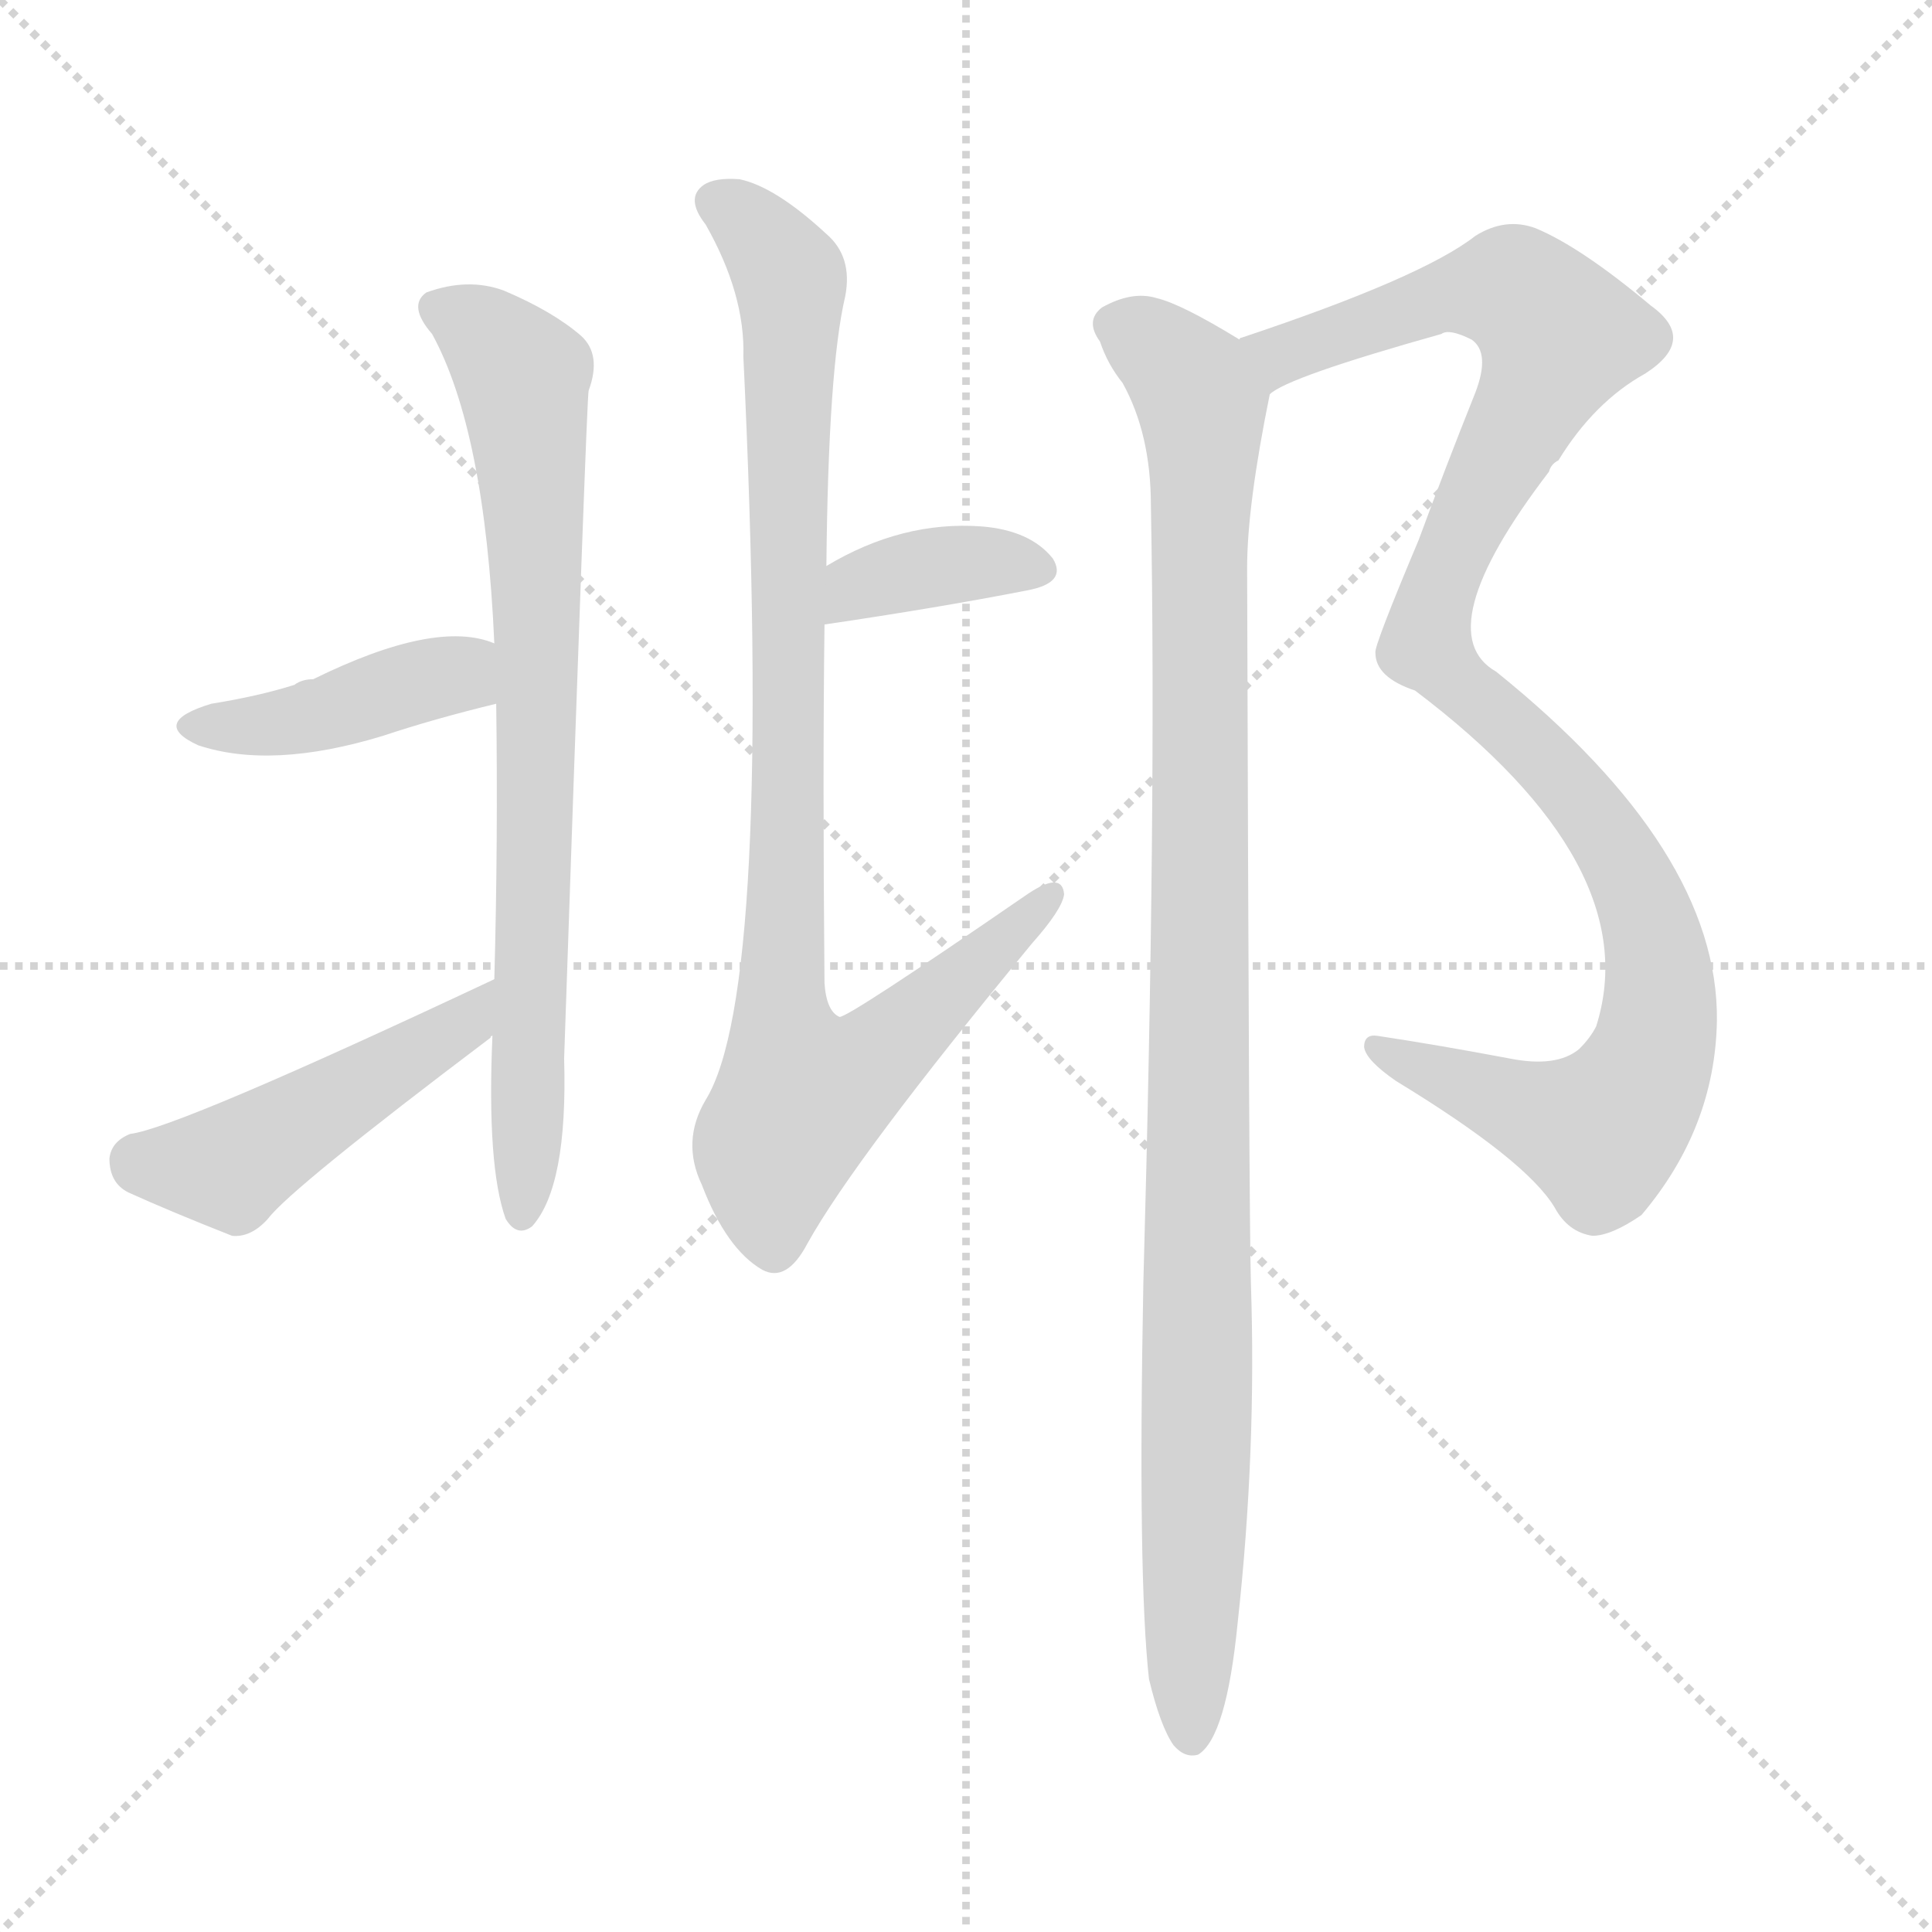 <svg version="1.1" viewBox="0 0 1024 1024" xmlns="http://www.w3.org/2000/svg">
  <g stroke="lightgray" stroke-dasharray="1,1" stroke-width="1" transform="scale(4, 4)">
    <line x1="0" y1="0" x2="256" y2="256"></line>
    <line x1="256" y1="0" x2="0" y2="256"></line>
    <line x1="128" y1="0" x2="128" y2="256"></line>
    <line x1="0" y1="128" x2="256" y2="128"></line>
  </g>
  <g transform="scale(1, -1) translate(0, -900)">
    <style type="text/css">
      
        @keyframes keyframes0 {
          from {
            stroke: blue;
            stroke-dashoffset: 752;
            stroke-width: 128;
          }
          71% {
            animation-timing-function: step-end;
            stroke: blue;
            stroke-dashoffset: 0;
            stroke-width: 128;
          }
          to {
            stroke: black;
            stroke-width: 1024;
          }
        }
        #make-me-a-hanzi-animation-0 {
          animation: keyframes0 0.862s both;
          animation-delay: 0s;
          animation-timing-function: linear;
        }
      
        @keyframes keyframes1 {
          from {
            stroke: blue;
            stroke-dashoffset: 412;
            stroke-width: 128;
          }
          57% {
            animation-timing-function: step-end;
            stroke: blue;
            stroke-dashoffset: 0;
            stroke-width: 128;
          }
          to {
            stroke: black;
            stroke-width: 1024;
          }
        }
        #make-me-a-hanzi-animation-1 {
          animation: keyframes1 0.585s both;
          animation-delay: 0.862s;
          animation-timing-function: linear;
        }
      
        @keyframes keyframes2 {
          from {
            stroke: blue;
            stroke-dashoffset: 469;
            stroke-width: 128;
          }
          60% {
            animation-timing-function: step-end;
            stroke: blue;
            stroke-dashoffset: 0;
            stroke-width: 128;
          }
          to {
            stroke: black;
            stroke-width: 1024;
          }
        }
        #make-me-a-hanzi-animation-2 {
          animation: keyframes2 0.632s both;
          animation-delay: 1.447s;
          animation-timing-function: linear;
        }
      
        @keyframes keyframes3 {
          from {
            stroke: blue;
            stroke-dashoffset: 367;
            stroke-width: 128;
          }
          54% {
            animation-timing-function: step-end;
            stroke: blue;
            stroke-dashoffset: 0;
            stroke-width: 128;
          }
          to {
            stroke: black;
            stroke-width: 1024;
          }
        }
        #make-me-a-hanzi-animation-3 {
          animation: keyframes3 0.549s both;
          animation-delay: 2.079s;
          animation-timing-function: linear;
        }
      
        @keyframes keyframes4 {
          from {
            stroke: blue;
            stroke-dashoffset: 914;
            stroke-width: 128;
          }
          75% {
            animation-timing-function: step-end;
            stroke: blue;
            stroke-dashoffset: 0;
            stroke-width: 128;
          }
          to {
            stroke: black;
            stroke-width: 1024;
          }
        }
        #make-me-a-hanzi-animation-4 {
          animation: keyframes4 0.994s both;
          animation-delay: 2.628s;
          animation-timing-function: linear;
        }
      
        @keyframes keyframes5 {
          from {
            stroke: blue;
            stroke-dashoffset: 1054;
            stroke-width: 128;
          }
          77% {
            animation-timing-function: step-end;
            stroke: blue;
            stroke-dashoffset: 0;
            stroke-width: 128;
          }
          to {
            stroke: black;
            stroke-width: 1024;
          }
        }
        #make-me-a-hanzi-animation-5 {
          animation: keyframes5 1.108s both;
          animation-delay: 3.621s;
          animation-timing-function: linear;
        }
      
        @keyframes keyframes6 {
          from {
            stroke: blue;
            stroke-dashoffset: 1026;
            stroke-width: 128;
          }
          77% {
            animation-timing-function: step-end;
            stroke: blue;
            stroke-dashoffset: 0;
            stroke-width: 128;
          }
          to {
            stroke: black;
            stroke-width: 1024;
          }
        }
        #make-me-a-hanzi-animation-6 {
          animation: keyframes6 1.085s both;
          animation-delay: 4.729s;
          animation-timing-function: linear;
        }
      
    </style>
    
      <path d="M 261 351 Q 258 282 268 254 Q 274 244 282 250 Q 301 271 299 339 Q 311 691 312 693 Q 319 712 308 722 Q 293 735 267 746 Q 248 753 226 745 Q 216 738 229 723 Q 257 672 262 559 L 263 527 Q 264 454 262 381 L 261 351 Z" fill="lightgray"></path>
    
      <path d="M 262 559 Q 231 572 166 540 Q 160 540 156 537 Q 137 531 112 527 Q 79 517 105 505 Q 144 492 203 510 Q 230 519 263 527 C 292 534 290 549 262 559 Z" fill="lightgray"></path>
    
      <path d="M 262 381 Q 94 302 69 299 Q 59 295 58 286 Q 58 273 68 268 Q 90 258 123 245 Q 133 244 142 254 Q 154 270 260 350 Q 260 351 261 351 C 284 370 289 394 262 381 Z" fill="lightgray"></path>
    
      <path d="M 437 569 Q 498 578 544 587 Q 566 591 558 604 Q 546 619 520 621 Q 478 624 438 600 C 412 585 407 565 437 569 Z" fill="lightgray"></path>
    
      <path d="M 438 600 Q 439 705 448 743 Q 452 764 438 776 Q 411 801 392 805 Q 379 806 373 802 Q 363 795 374 781 Q 395 744 394 711 Q 410 375 374 317 Q 361 295 372 272 Q 385 238 404 227 Q 417 220 428 241 Q 453 286 547 400 Q 563 418 564 426 Q 563 439 543 425 Q 450 361 445 361 Q 438 364 437 379 Q 436 490 437 569 L 438 600 Z" fill="lightgray"></path>
    
      <path d="M 673 691 Q 682 700 764 723 Q 768 726 780 720 Q 790 713 782 692 Q 766 652 752 614 Q 728 557 729 554 Q 729 541 750 534 Q 873 441 846 356 Q 843 350 837 344 Q 825 334 800 339 Q 763 346 730 351 Q 723 352 723 345 Q 724 338 740 327 Q 809 285 824 260 Q 831 247 844 245 Q 854 245 870 256 Q 909 302 910 359 Q 911 449 793 544 Q 756 565 821 650 Q 822 654 826 656 Q 845 687 872 702 Q 900 720 875 738 Q 838 769 814 779 Q 798 785 782 775 Q 754 753 658 721 Q 657 721 657 720 C 629 710 646 678 673 691 Z" fill="lightgray"></path>
    
      <path d="M 609 10 Q 615 -15 622 -25 Q 628 -32 635 -30 Q 650 -21 656 40 Q 666 131 663 220 Q 662 253 661 599 Q 661 632 673 691 C 676 709 676 709 657 720 Q 626 739 613 742 Q 600 746 584 737 Q 575 730 583 719 Q 587 707 595 697 Q 610 670 610 632 Q 613 472 606 220 Q 603 63 609 10 Z" fill="lightgray"></path>
    
    
      <clipPath id="make-me-a-hanzi-clip-0">
        <path d="M 261 351 Q 258 282 268 254 Q 274 244 282 250 Q 301 271 299 339 Q 311 691 312 693 Q 319 712 308 722 Q 293 735 267 746 Q 248 753 226 745 Q 216 738 229 723 Q 257 672 262 559 L 263 527 Q 264 454 262 381 L 261 351 Z"></path>
      </clipPath>
      <path clip-path="url(#make-me-a-hanzi-clip-0)" d="M 235 735 L 255 725 L 277 701 L 280 673 L 285 438 L 277 260" fill="none" id="make-me-a-hanzi-animation-0" stroke-dasharray="624 1248" stroke-linecap="round"></path>
    
      <clipPath id="make-me-a-hanzi-clip-1">
        <path d="M 262 559 Q 231 572 166 540 Q 160 540 156 537 Q 137 531 112 527 Q 79 517 105 505 Q 144 492 203 510 Q 230 519 263 527 C 292 534 290 549 262 559 Z"></path>
      </clipPath>
      <path clip-path="url(#make-me-a-hanzi-clip-1)" d="M 106 517 L 136 515 L 175 522 L 243 543 L 255 553" fill="none" id="make-me-a-hanzi-animation-1" stroke-dasharray="284 568" stroke-linecap="round"></path>
    
      <clipPath id="make-me-a-hanzi-clip-2">
        <path d="M 262 381 Q 94 302 69 299 Q 59 295 58 286 Q 58 273 68 268 Q 90 258 123 245 Q 133 244 142 254 Q 154 270 260 350 Q 260 351 261 351 C 284 370 289 394 262 381 Z"></path>
      </clipPath>
      <path clip-path="url(#make-me-a-hanzi-clip-2)" d="M 73 284 L 122 282 L 234 352 L 242 352 L 251 374" fill="none" id="make-me-a-hanzi-animation-2" stroke-dasharray="341 682" stroke-linecap="round"></path>
    
      <clipPath id="make-me-a-hanzi-clip-3">
        <path d="M 437 569 Q 498 578 544 587 Q 566 591 558 604 Q 546 619 520 621 Q 478 624 438 600 C 412 585 407 565 437 569 Z"></path>
      </clipPath>
      <path clip-path="url(#make-me-a-hanzi-clip-3)" d="M 548 598 L 501 601 L 455 590 L 445 577" fill="none" id="make-me-a-hanzi-animation-3" stroke-dasharray="239 478" stroke-linecap="round"></path>
    
      <clipPath id="make-me-a-hanzi-clip-4">
        <path d="M 438 600 Q 439 705 448 743 Q 452 764 438 776 Q 411 801 392 805 Q 379 806 373 802 Q 363 795 374 781 Q 395 744 394 711 Q 410 375 374 317 Q 361 295 372 272 Q 385 238 404 227 Q 417 220 428 241 Q 453 286 547 400 Q 563 418 564 426 Q 563 439 543 425 Q 450 361 445 361 Q 438 364 437 379 Q 436 490 437 569 L 438 600 Z"></path>
      </clipPath>
      <path clip-path="url(#make-me-a-hanzi-clip-4)" d="M 381 792 L 398 781 L 419 751 L 414 362 L 425 319 L 471 345 L 555 424" fill="none" id="make-me-a-hanzi-animation-4" stroke-dasharray="786 1572" stroke-linecap="round"></path>
    
      <clipPath id="make-me-a-hanzi-clip-5">
        <path d="M 673 691 Q 682 700 764 723 Q 768 726 780 720 Q 790 713 782 692 Q 766 652 752 614 Q 728 557 729 554 Q 729 541 750 534 Q 873 441 846 356 Q 843 350 837 344 Q 825 334 800 339 Q 763 346 730 351 Q 723 352 723 345 Q 724 338 740 327 Q 809 285 824 260 Q 831 247 844 245 Q 854 245 870 256 Q 909 302 910 359 Q 911 449 793 544 Q 756 565 821 650 Q 822 654 826 656 Q 845 687 872 702 Q 900 720 875 738 Q 838 769 814 779 Q 798 785 782 775 Q 754 753 658 721 Q 657 721 657 720 C 629 710 646 678 673 691 Z"></path>
      </clipPath>
      <path clip-path="url(#make-me-a-hanzi-clip-5)" d="M 662 716 L 670 720 L 684 713 L 757 741 L 797 747 L 826 722 L 764 597 L 756 558 L 769 539 L 819 497 L 859 445 L 878 396 L 876 340 L 865 318 L 846 300 L 730 344" fill="none" id="make-me-a-hanzi-animation-5" stroke-dasharray="926 1852" stroke-linecap="round"></path>
    
      <clipPath id="make-me-a-hanzi-clip-6">
        <path d="M 609 10 Q 615 -15 622 -25 Q 628 -32 635 -30 Q 650 -21 656 40 Q 666 131 663 220 Q 662 253 661 599 Q 661 632 673 691 C 676 709 676 709 657 720 Q 626 739 613 742 Q 600 746 584 737 Q 575 730 583 719 Q 587 707 595 697 Q 610 670 610 632 Q 613 472 606 220 Q 603 63 609 10 Z"></path>
      </clipPath>
      <path clip-path="url(#make-me-a-hanzi-clip-6)" d="M 591 728 L 632 697 L 638 668 L 631 -21" fill="none" id="make-me-a-hanzi-animation-6" stroke-dasharray="898 1796" stroke-linecap="round"></path>
    
  </g>
</svg>